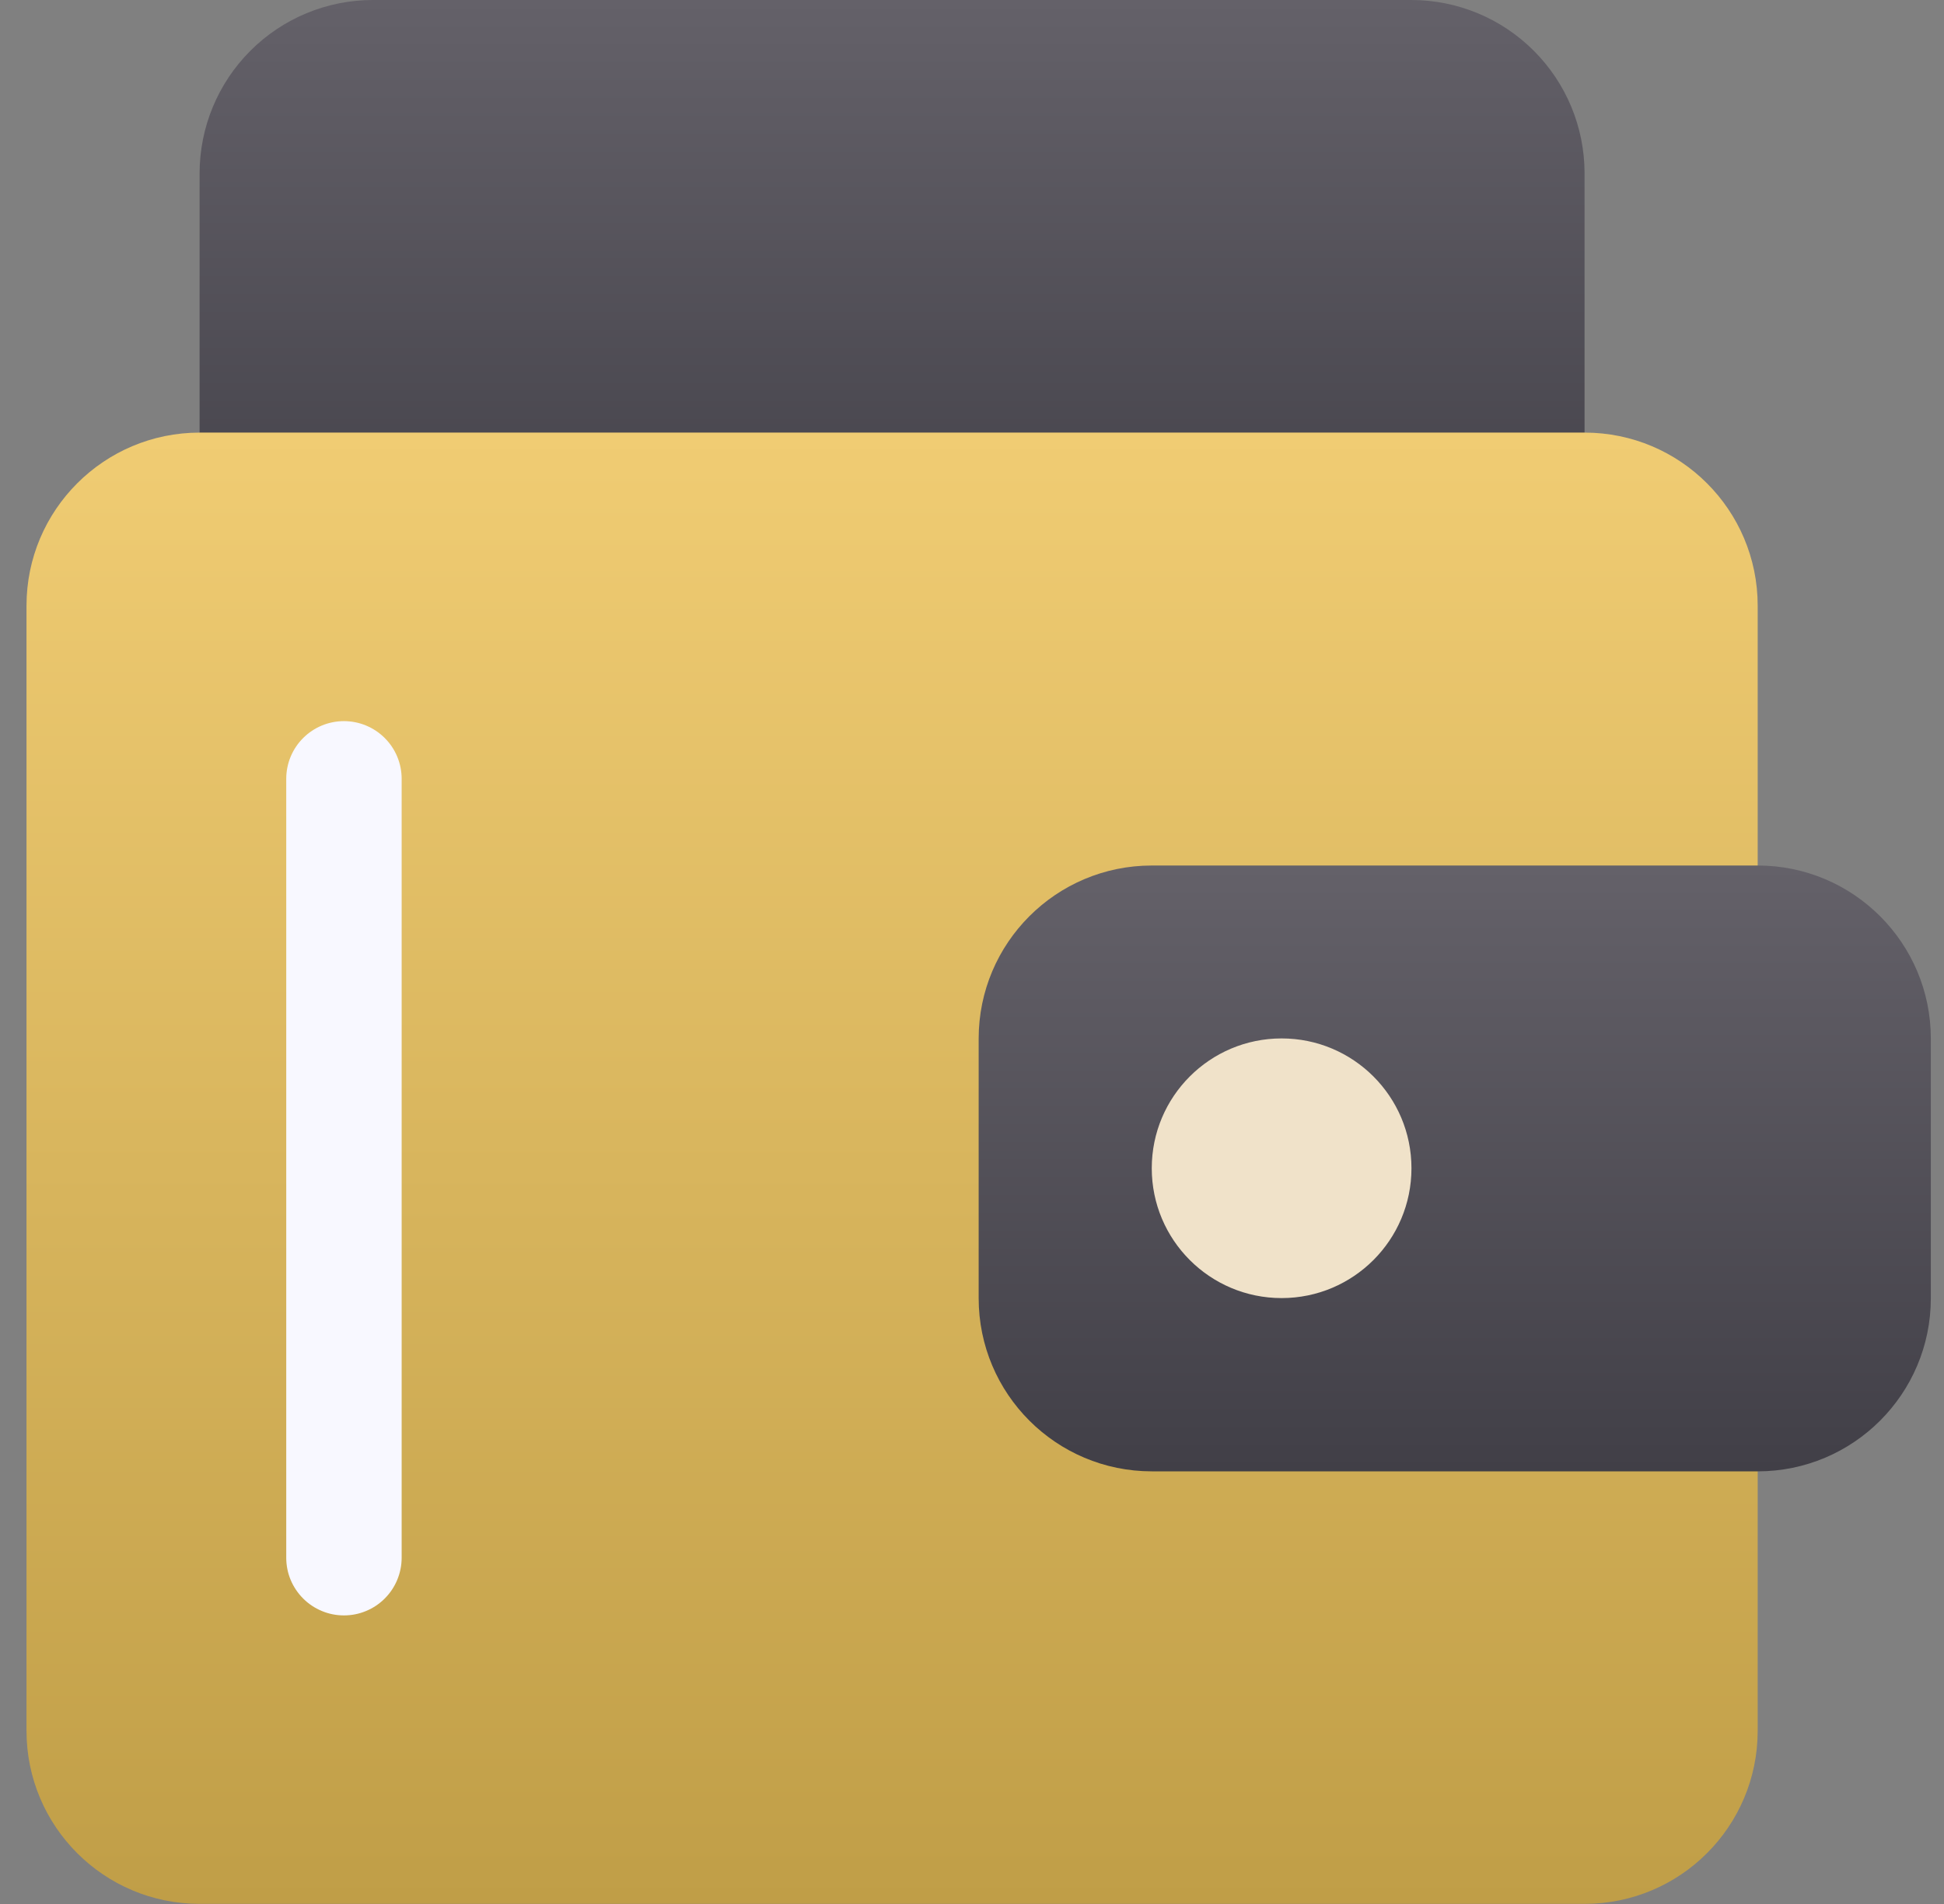 <svg width="49" height="48" viewBox="0 0 49 48" fill="none" xmlns="http://www.w3.org/2000/svg">
<rect x="0" y="0" width="49" height="48" fill="#808080" stroke="none"/>
<path d="M35.577 0H9.395C8.238 0.001 7.129 0.461 6.311 1.28C5.493 2.098 5.033 3.207 5.031 4.364V13.091C5.031 13.377 5.088 13.661 5.197 13.926C5.307 14.191 5.468 14.431 5.67 14.634C5.873 14.836 6.113 14.997 6.378 15.107C6.643 15.216 6.927 15.273 7.213 15.273H37.758C38.045 15.273 38.329 15.216 38.594 15.107C38.858 14.997 39.099 14.836 39.301 14.634C39.504 14.431 39.665 14.191 39.774 13.926C39.884 13.661 39.94 13.377 39.94 13.091V4.364C39.939 3.207 39.479 2.098 38.661 1.28C37.843 0.461 36.734 0.001 35.577 0Z" fill="url(#paint0_linear_8107_110469)"/>
<path d="M39.941 10.906H5.032C2.622 10.906 0.668 12.86 0.668 15.27V43.633C0.668 46.044 2.622 47.997 5.032 47.997H39.941C42.351 47.997 44.304 46.044 44.304 43.633V15.27C44.304 12.86 42.351 10.906 39.941 10.906Z" fill="url(#paint1_linear_8107_110469)"/>
<path d="M44.304 21.82H29.032C26.622 21.82 24.668 23.774 24.668 26.184V32.729C24.668 35.139 26.622 37.093 29.032 37.093H44.304C46.714 37.093 48.668 35.139 48.668 32.729V26.184C48.668 23.774 46.714 21.82 44.304 21.82Z" fill="url(#paint2_linear_8107_110469)"/>
<path d="M8.669 40.725C8.478 40.725 8.289 40.688 8.113 40.614C7.936 40.541 7.776 40.434 7.641 40.299C7.506 40.164 7.399 40.004 7.325 39.827C7.252 39.651 7.215 39.462 7.215 39.271V19.634C7.215 19.248 7.368 18.878 7.641 18.606C7.914 18.333 8.284 18.18 8.669 18.18C9.055 18.18 9.425 18.333 9.698 18.606C9.971 18.878 10.124 19.248 10.124 19.634V39.271C10.124 39.462 10.086 39.651 10.013 39.827C9.94 40.004 9.833 40.164 9.698 40.299C9.563 40.434 9.403 40.541 9.226 40.614C9.05 40.688 8.86 40.725 8.669 40.725Z" fill="#F8F8FF"/>
<circle opacity="0.998" cx="32.304" cy="29.452" r="3.273" fill="#F0E2C9"/>
<defs>
<linearGradient id="paint0_linear_8107_110469" x1="22.486" y1="0" x2="22.486" y2="15.273" gradientUnits="userSpaceOnUse">
<stop stop-color="#646169"/>
<stop offset="1" stop-color="#413F47"/>
</linearGradient>
<linearGradient id="paint1_linear_8107_110469" x1="22.486" y1="10.906" x2="22.486" y2="47.997" gradientUnits="userSpaceOnUse">
<stop stop-color="#F0CC73"/>
<stop offset="1" stop-color="#C09E47"/>
</linearGradient>
<linearGradient id="paint2_linear_8107_110469" x1="36.668" y1="21.82" x2="36.668" y2="37.093" gradientUnits="userSpaceOnUse">
<stop stop-color="#646169"/>
<stop offset="1" stop-color="#413F47"/>
</linearGradient>
</defs>
</svg>
